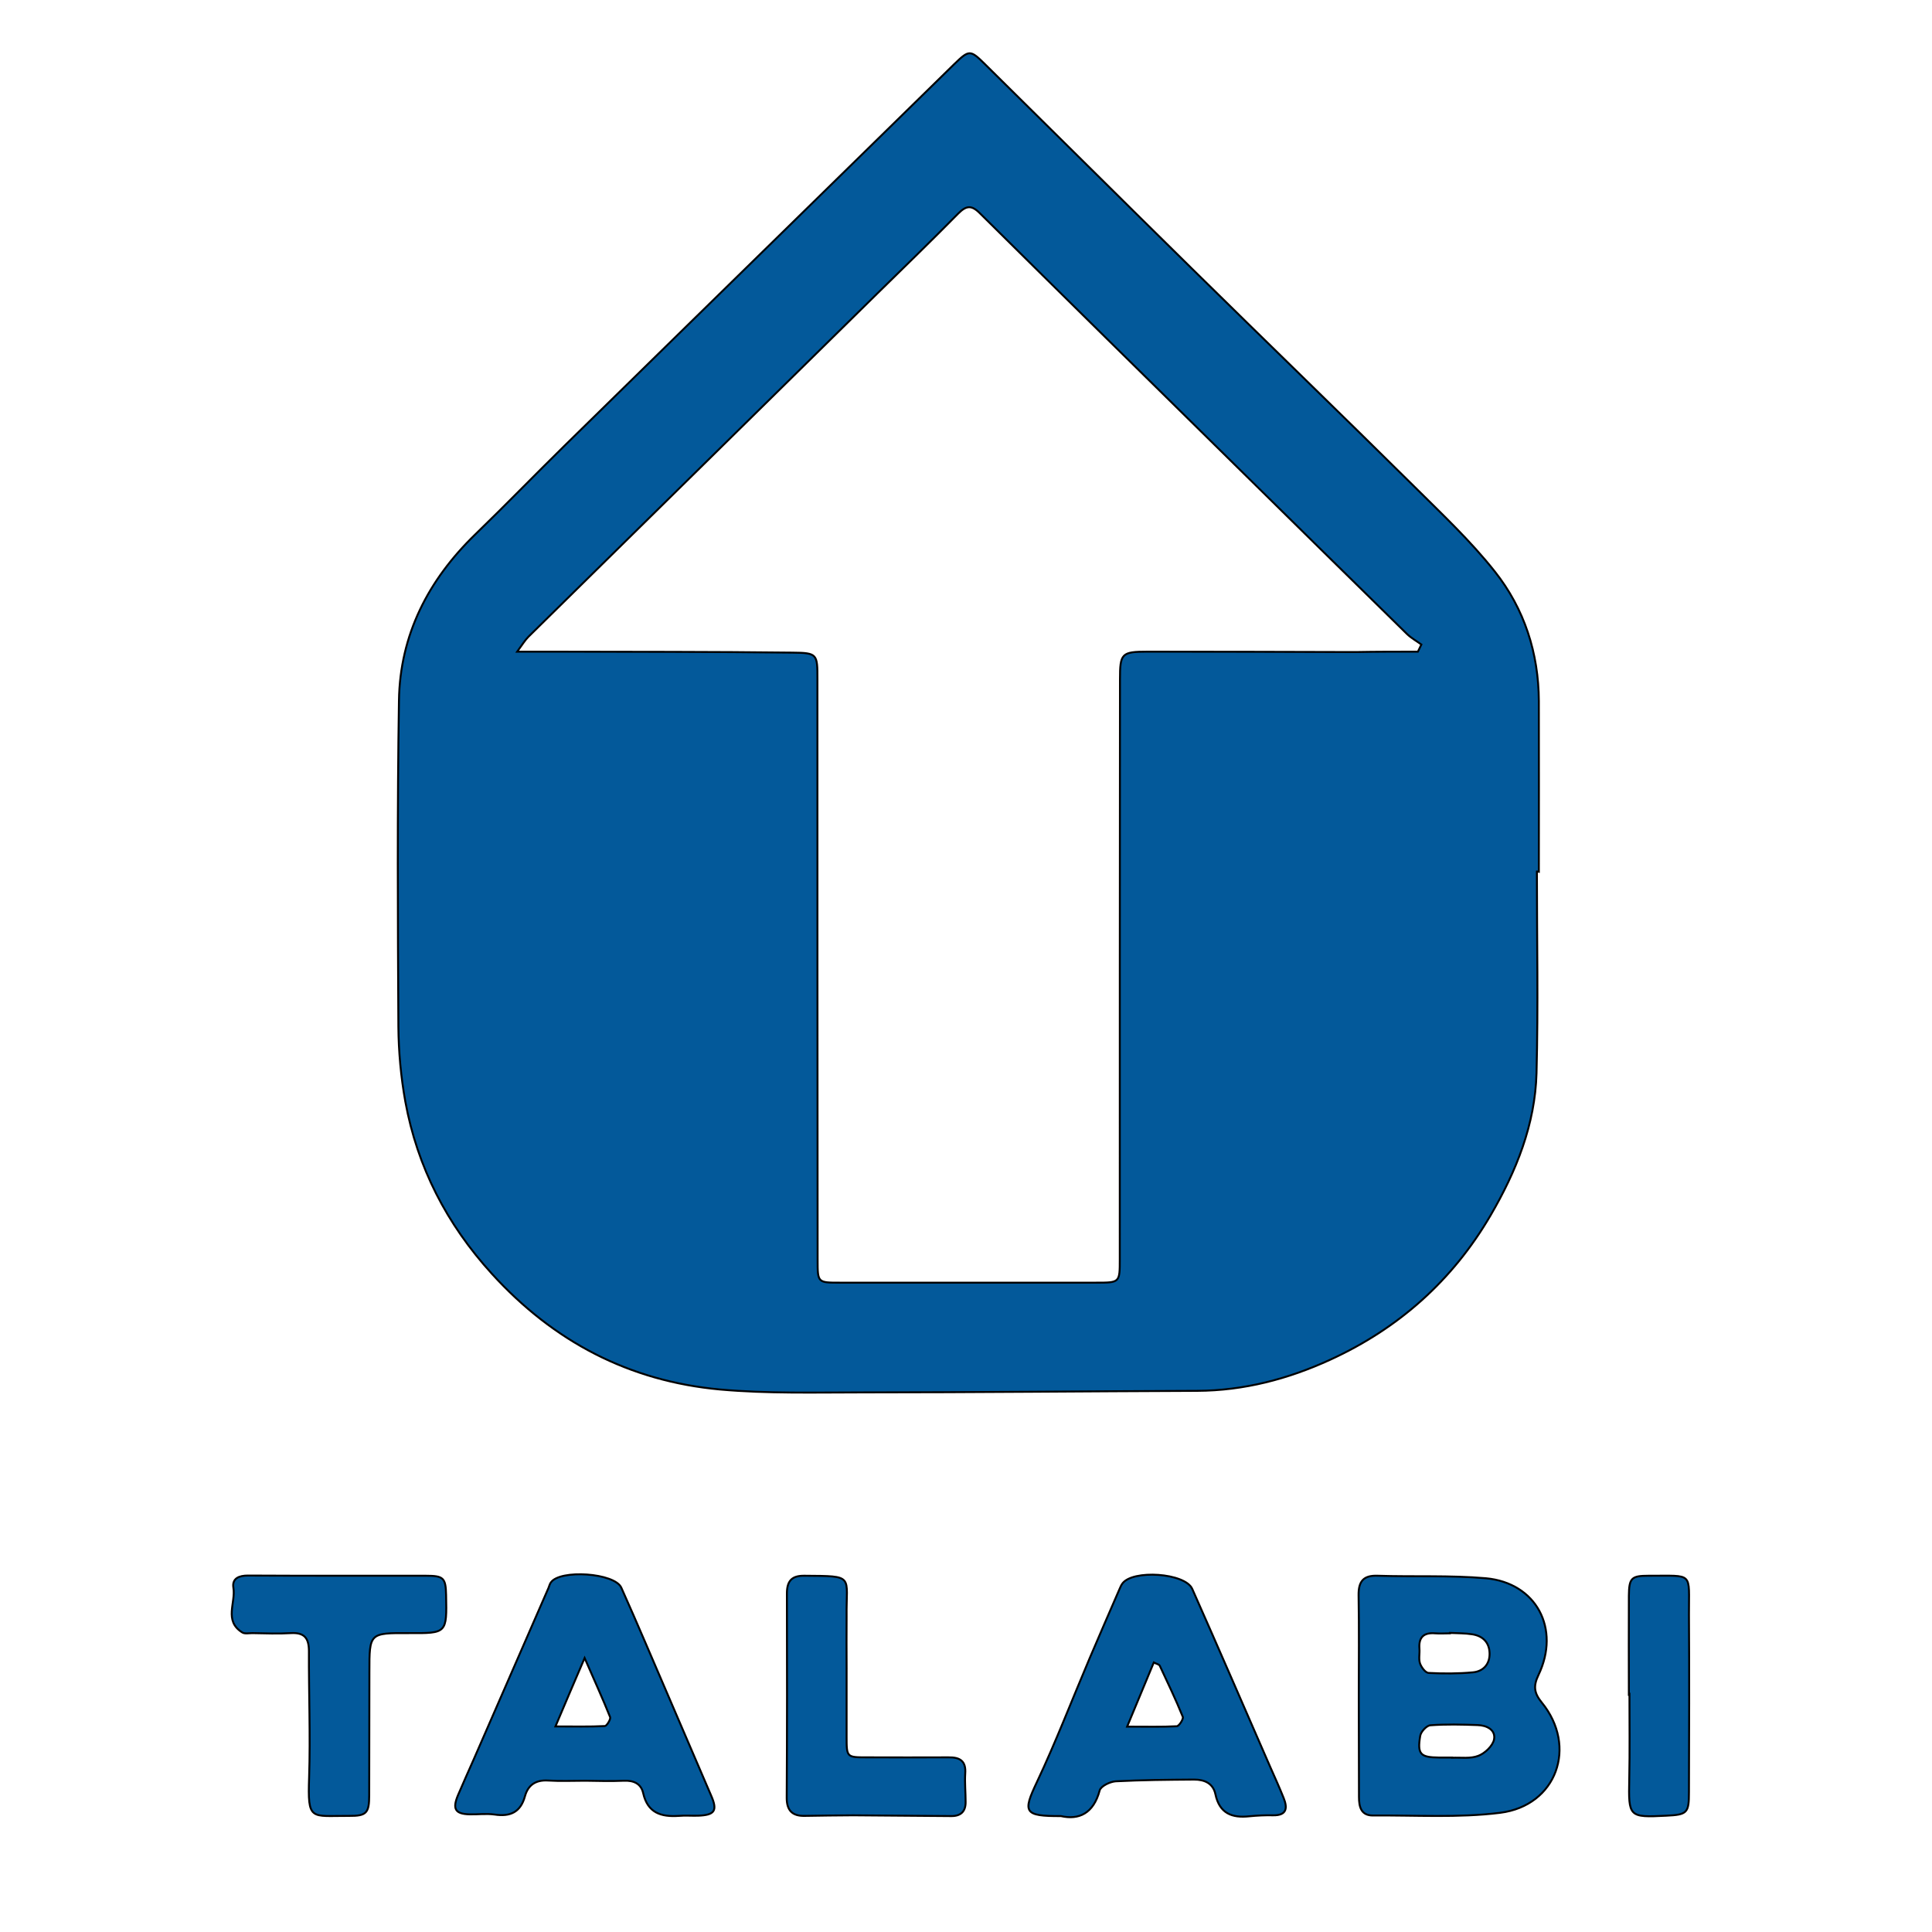 <?xml version="1.0" encoding="utf-8"?>
<!-- Generator: Adobe Illustrator 24.3.0, SVG Export Plug-In . SVG Version: 6.00 Build 0)  -->
<svg version="1.1" id="Layer_1" xmlns="http://www.w3.org/2000/svg" xmlns:xlink="http://www.w3.org/1999/xlink" x="0px" y="0px"
	 viewBox="0 0 1000 1000" style="enable-background:new 0 0 1000 1000;" xml:space="preserve">
<style type="text/css">
	.st0{fill:#03599A;stroke:#000000;stroke-miterlimit:10;}
</style>
<g>
	<path class="st0" d="M795.5,451.1c0,34.8,0.7,69.6-0.2,104.3c-0.7,26.6-10.5,50.9-23.8,73.7c-19.7,33.7-47.6,58.5-83,74.7
		c-21.8,10-44.7,16-68.9,16.1c-57.5,0.2-115.1,0.8-172.6,0.8c-24.8,0-49.7,0.7-74.3-1.5c-46.9-4.3-86.1-24.7-118.1-59.9
		c-23.4-25.7-38.6-55.2-44.8-89.1c-2.3-12.8-3.5-25.9-3.6-38.8c-0.3-56.3-0.6-112.6,0.3-168.8c0.5-34,15.2-62.5,39.6-86.1
		c15.6-15.1,30.7-30.7,46.2-45.9c39.9-39.2,80-78.3,119.9-117.4c27.2-26.6,54.4-53.3,81.6-79.9c7.8-7.6,8.4-7.6,15.9-0.2
		c35.7,35.2,71.2,70.5,106.9,105.6c38.4,37.8,77.2,75.3,115.5,113.2c14.3,14.2,29.1,28.1,41.6,43.9c15.3,19.3,22.7,42.2,22.8,67.1
		c0.1,29.4,0,58.8,0,88.3C796.1,451.1,795.8,451.1,795.5,451.1z M733.9,337.3c0.6-1.2,1.2-2.5,1.8-3.7c-2.5-1.8-5.2-3.3-7.4-5.4
		c-29.8-29.2-59.4-58.4-89.1-87.6c-44.1-43.4-88.2-86.8-132.1-130.3c-4.4-4.4-7.1-3.8-11.2,0.3c-13.8,14-27.9,27.7-42,41.5
		c-60.1,59.2-120.3,118.3-180.4,177.5c-1.8,1.8-3.1,4-5.8,7.7c7.6,0,12.9,0,18.2,0c41.4,0.1,82.9,0,124.3,0.5
		c12.9,0.1,12.9,0.8,12.9,13.7c0,100.3,0,200.6,0.1,300.8c0,11.6,0.1,11.6,11.4,11.6c44.3,0,88.5,0,132.8,0c12.2,0,12.2,0,12.2-12.2
		c0-100,0-200,0.1-300.1c0-13.4,0.8-14.3,14.3-14.3c35.8,0,71.6,0.1,107.4,0.2C712.2,337.3,723,337.3,733.9,337.3z"/>
	<path class="st0" d="M703.3,877.9c0-17.4,0.2-34.8-0.1-52.2c-0.1-7.1,2.4-10.4,9.9-10.1c18.7,0.6,37.4-0.3,56,1.3
		c26.1,2.4,38.7,26.1,27.2,50.1c-2.8,5.8-2.2,9.4,1.7,14.2c18.6,22.7,7.8,53.4-21.5,57.1c-21.7,2.7-43.9,1.2-65.9,1.4
		c-6.1,0-7.2-4.4-7.2-9.6C703.4,912.7,703.3,895.3,703.3,877.9C703.3,877.9,703.3,877.9,703.3,877.9z M750.5,845.2
		c0,0.1,0,0.1,0,0.2c-2.6,0-5.1,0.2-7.7,0c-5.9-0.5-8.6,2.1-8.1,8c0.2,2.5-0.5,5.3,0.3,7.6c0.7,2,2.8,4.8,4.4,4.9
		c7.6,0.4,15.4,0.4,23-0.3c5.3-0.5,8.8-4.2,8.6-10c-0.2-5.7-3.7-8.9-9-9.7C758.2,845.3,754.3,845.4,750.5,845.2z M751.6,909.7
		c0,0,0,0.1,0,0.1c4.6-0.2,9.5,0.6,13.6-1c3.4-1.3,7.4-5.1,8.1-8.4c1-5.1-3.9-7.4-8.5-7.5c-8.1-0.3-16.3-0.5-24.4,0.1
		c-2,0.1-5,3.4-5.3,5.5c-1.6,9.5,0.1,11.1,9.7,11.2C747.1,909.7,749.3,909.7,751.6,909.7z"/>
	<path class="st0" d="M302.9,921.7c-6.4,0-12.8,0.3-19.2-0.1c-6.4-0.4-10.4,2.3-12,8.2c-2.3,8.3-7.7,10.6-15.7,9.4
		c-4.3-0.6-8.7,0-13-0.1c-7.4-0.2-8.9-2.8-6-9.8c2.7-6.3,5.5-12.6,8.3-18.9c12.9-29.5,25.7-59,38.6-88.5c0.4-0.9,0.6-2,1.2-2.8
		c4.7-6.9,33.1-5,36.5,2.7c8.4,18.7,16.3,37.5,24.4,56.2c7.4,17.1,14.7,34.3,22.1,51.4c3.4,7.8,1.9,10.1-6.8,10.4
		c-3.3,0.1-6.7-0.2-10,0.1c-9.1,0.6-16.1-1.5-18.4-11.8c-1.1-4.9-4.9-6.6-9.9-6.4C316.2,922,309.5,921.8,302.9,921.7
		C302.9,921.8,302.9,921.8,302.9,921.7z M287.5,893.6c9.6,0,17.6,0.2,25.6-0.2c1-0.1,3.1-3.6,2.7-4.6c-3.8-9.5-8.1-18.9-13.2-30.6
		C297.1,870.9,292.7,881.4,287.5,893.6z"/>
	<path class="st0" d="M549.1,940c-19.2,0.1-19.8-2-12.4-17.6c9.9-21,18.2-42.7,27.3-64.1c5.1-12,10.3-23.9,15.5-35.9
		c0.4-0.9,0.8-1.9,1.4-2.7c5.2-7.4,32.5-5.6,36.2,2.7c13.6,30.6,26.9,61.3,40.3,92c2.4,5.4,4.8,10.7,7,16.2c2.1,5.2,1.7,9.1-5.4,9
		c-4.1-0.1-8.2,0.1-12.3,0.5c-9.1,1-15.5-1.5-17.6-11.4c-1.2-5.7-5.7-7.6-11-7.6c-13.5,0.1-27.1,0.2-40.6,0.9
		c-3,0.2-7.7,2.5-8.3,4.7C566,938.7,558.4,942.1,549.1,940z M583.4,893.7c10.1,0,17.9,0.2,25.7-0.2c1.2-0.1,3.6-3.8,3.1-4.9
		c-3.6-8.9-7.8-17.6-11.9-26.4c-0.4-0.8-1.8-1-3.1-1.7C592.7,871.3,588.5,881.5,583.4,893.7z"/>
	<path class="st0" d="M175.9,815.6c14.8,0,29.7,0,44.5,0c9.2,0,10.3,1.1,10.5,10c0.4,19.8,0.4,19.8-19.2,19.7
		c-20.5-0.1-20.5-0.1-20.5,20.1c0,21.2-0.1,42.5-0.1,63.7c0,9.3-1.3,10.9-10.6,10.8c-19.7-0.1-21.3,2.9-20.5-20
		c0.7-21.7-0.2-43.5-0.1-65.2c0-6.9-2.4-9.8-9.4-9.4c-6.6,0.4-13.3,0.1-19.9,0c-1.8,0-4,0.5-5.3-0.4c-9.5-6-3.2-15.3-4.5-23.1
		c-0.8-5,3.2-6.3,7.5-6.3C144.2,815.6,160.1,815.6,175.9,815.6z"/>
	<path class="st0" d="M438.2,863.5c0,11.8,0,23.5,0,35.3c0,10.8,0,10.8,10.5,10.8c14.1,0,28.1,0.1,42.2,0c5.9-0.1,9.2,1.8,8.7,8.4
		c-0.3,4.8,0.2,9.7,0.2,14.6c0.1,5.1-2.6,7.5-7.6,7.4c-16.9-0.1-33.7-0.3-50.6-0.4c-8.4,0-16.8,0.2-25.2,0.3
		c-6.3,0.1-9.2-2.8-9.2-9.3c0.2-35.3,0.2-70.6,0.1-105.8c0-6.5,2.5-9.3,9.1-9.2c26.3,0.2,21.5-0.3,21.8,21.2
		C438.2,845.6,438.1,854.6,438.2,863.5C438.1,863.5,438.1,863.5,438.2,863.5z"/>
	<path class="st0" d="M843.1,877.3c0-17.1-0.1-34.2,0-51.4c0.1-9.1,1.3-10.3,10.2-10.3c23.6,0.1,20.8-2.3,20.9,20.1
		c0.2,30.7,0.1,61.3,0,92c0,10.7-0.9,11.6-11.7,12.1c-19.5,1-19.6,0.6-19.2-18.9c0.3-14.6,0.1-29.1,0.1-43.7
		C843.3,877.3,843.2,877.3,843.1,877.3z"/>
</g>
<g>
</g>
<g>
</g>
<g>
</g>
<g>
</g>
<g>
</g>
<g>
</g>
</svg>
